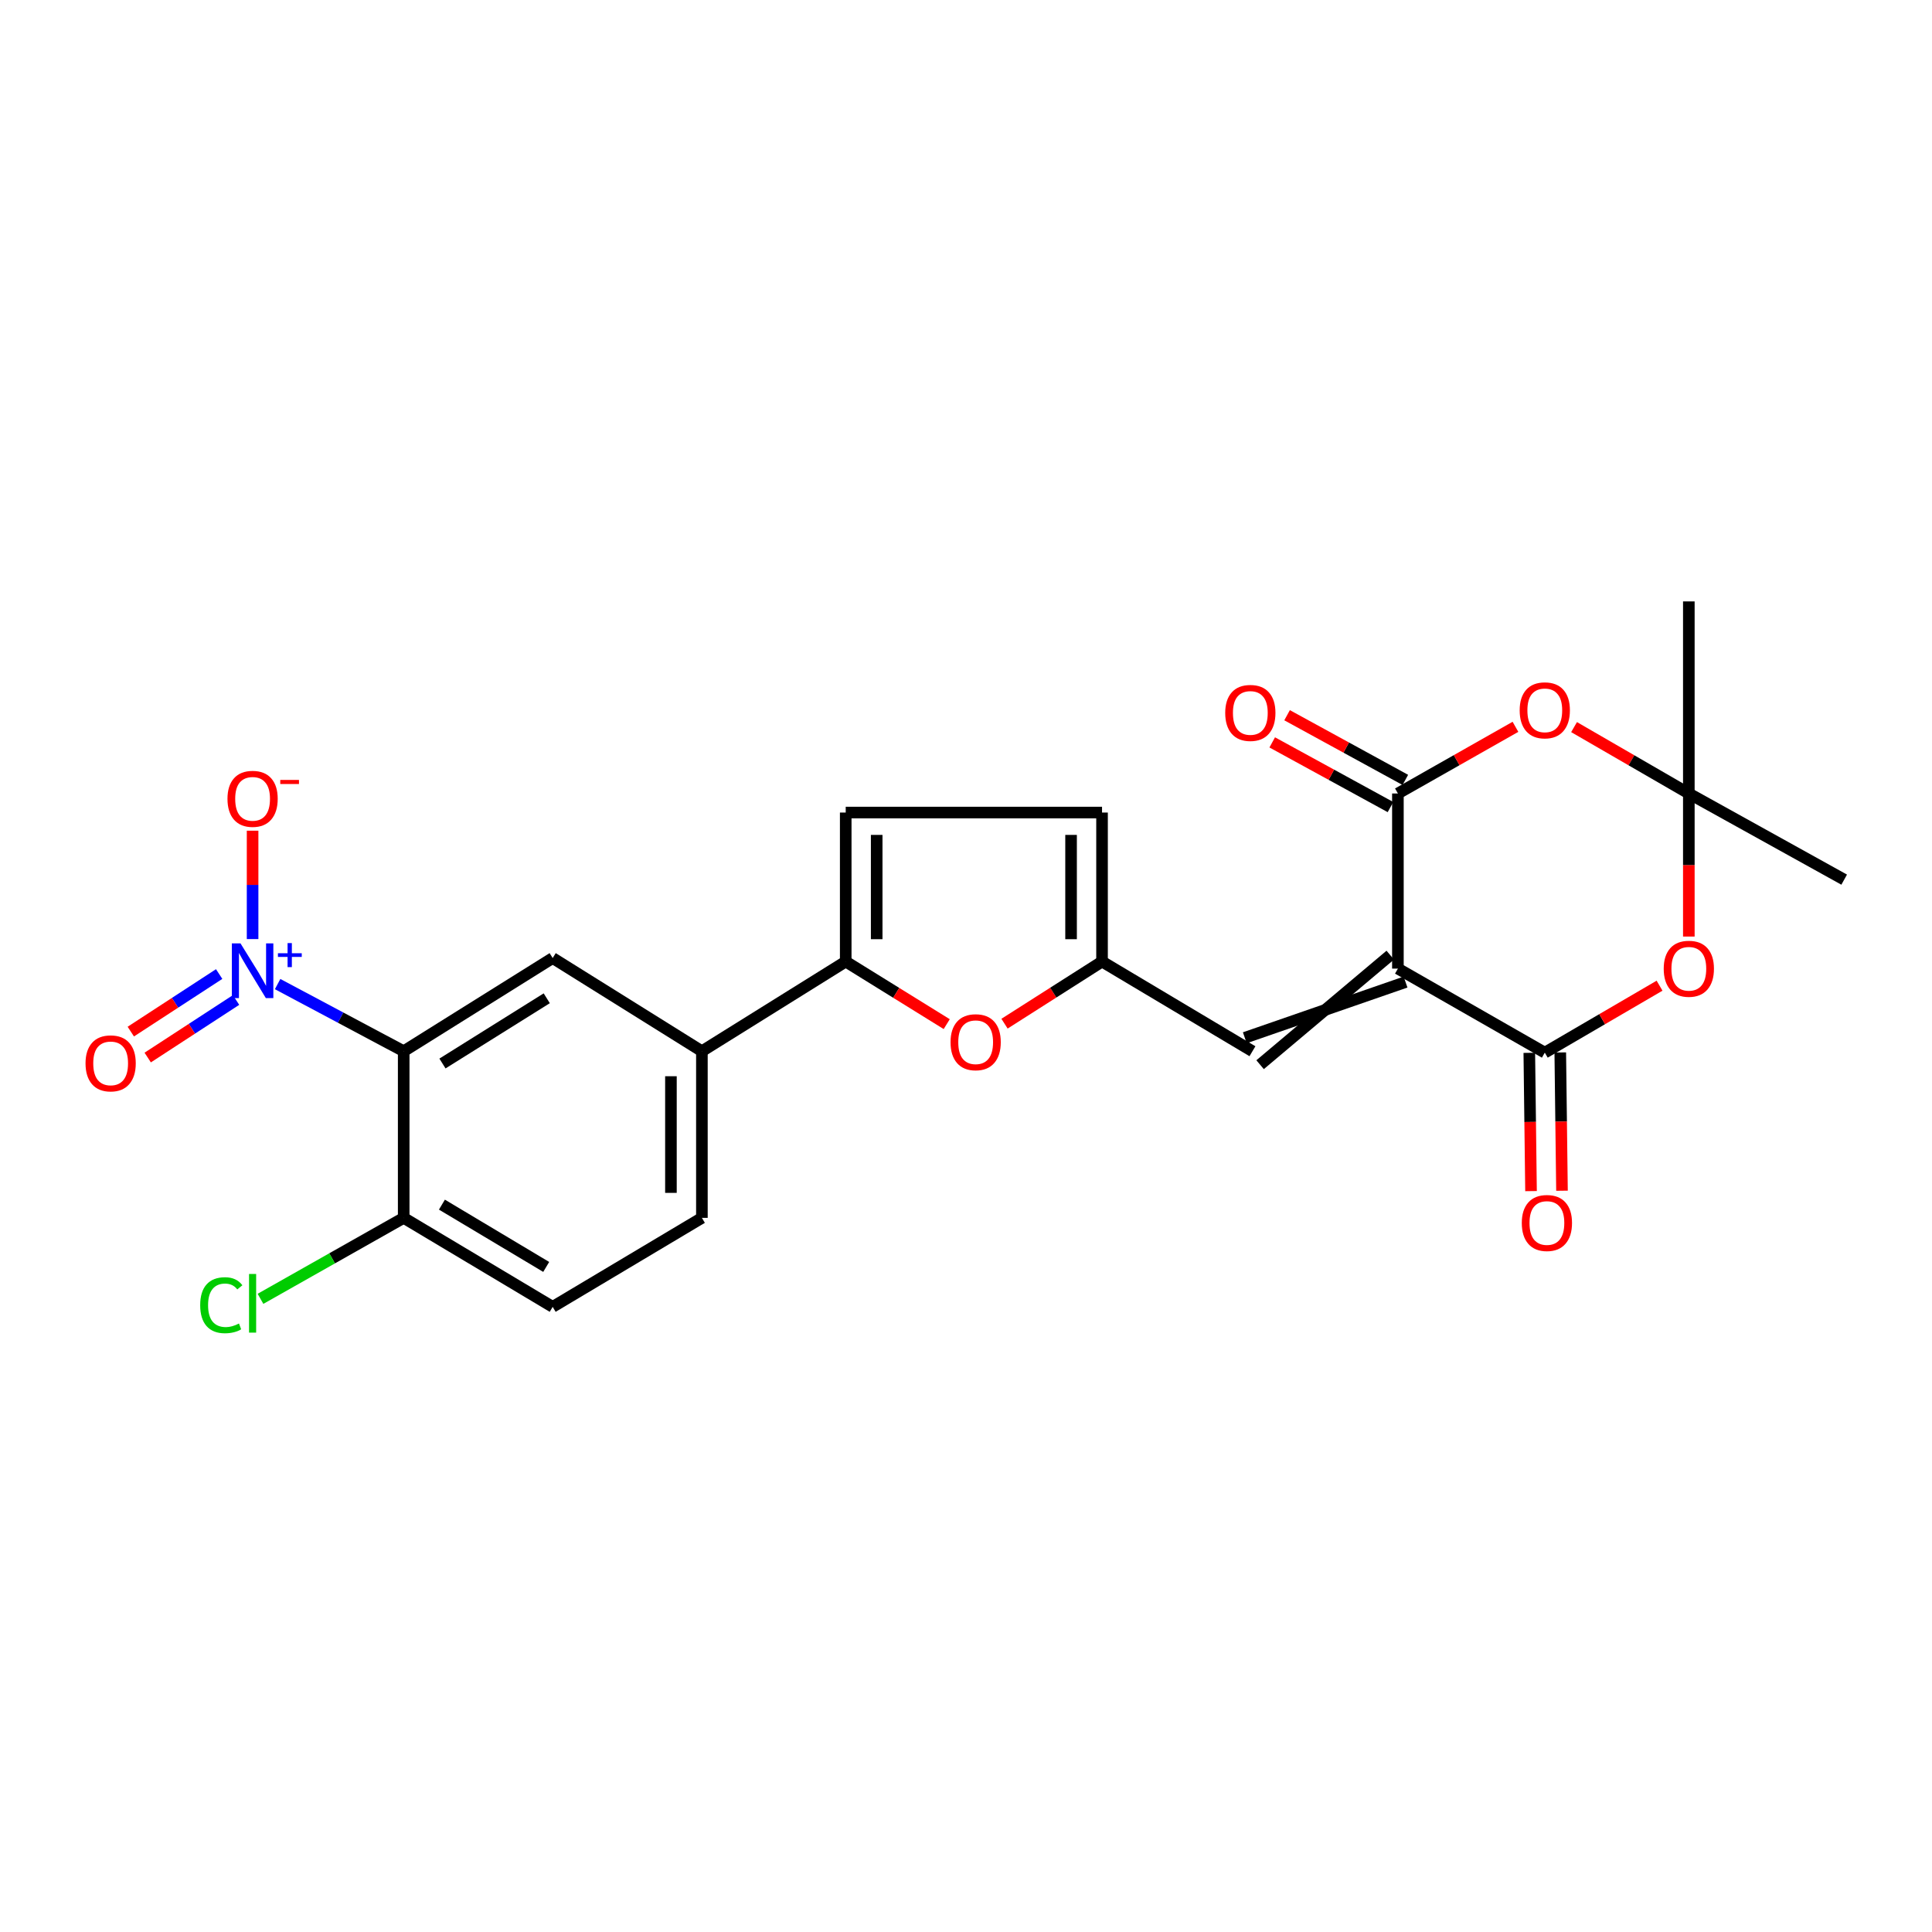 <?xml version='1.0' encoding='iso-8859-1'?>
<svg version='1.1' baseProfile='full'
              xmlns='http://www.w3.org/2000/svg'
                      xmlns:rdkit='http://www.rdkit.org/xml'
                      xmlns:xlink='http://www.w3.org/1999/xlink'
                  xml:space='preserve'
width='1000px' height='1000px' viewBox='0 0 1000 1000'>
<!-- END OF HEADER -->
<rect style='opacity:1.0;fill:#FFFFFF;stroke:none' width='1000' height='1000' x='0' y='0'> </rect>
<path class='bond-0' d='M 723.553,501.348 L 723.553,410.709' style='fill:none;fill-rule:evenodd;stroke:#000000;stroke-width:6px;stroke-linecap:butt;stroke-linejoin:miter;stroke-opacity:1' />
<path class='bond-1' d='M 723.553,501.348 L 799.58,544.847' style='fill:none;fill-rule:evenodd;stroke:#000000;stroke-width:6px;stroke-linecap:butt;stroke-linejoin:miter;stroke-opacity:1' />
<path class='bond-8' d='M 719.594,494.38 L 652.223,551.085' style='fill:none;fill-rule:evenodd;stroke:#000000;stroke-width:6px;stroke-linecap:butt;stroke-linejoin:miter;stroke-opacity:1' />
<path class='bond-8' d='M 727.511,508.316 L 644.307,537.148' style='fill:none;fill-rule:evenodd;stroke:#000000;stroke-width:6px;stroke-linecap:butt;stroke-linejoin:miter;stroke-opacity:1' />
<path class='bond-4' d='M 723.553,410.709 L 753.974,393.453' style='fill:none;fill-rule:evenodd;stroke:#000000;stroke-width:6px;stroke-linecap:butt;stroke-linejoin:miter;stroke-opacity:1' />
<path class='bond-4' d='M 753.974,393.453 L 784.395,376.197' style='fill:none;fill-rule:evenodd;stroke:#FF0000;stroke-width:6px;stroke-linecap:butt;stroke-linejoin:miter;stroke-opacity:1' />
<path class='bond-19' d='M 727.399,403.678 L 696.795,386.938' style='fill:none;fill-rule:evenodd;stroke:#000000;stroke-width:6px;stroke-linecap:butt;stroke-linejoin:miter;stroke-opacity:1' />
<path class='bond-19' d='M 696.795,386.938 L 666.192,370.199' style='fill:none;fill-rule:evenodd;stroke:#FF0000;stroke-width:6px;stroke-linecap:butt;stroke-linejoin:miter;stroke-opacity:1' />
<path class='bond-19' d='M 719.707,417.74 L 689.104,401' style='fill:none;fill-rule:evenodd;stroke:#000000;stroke-width:6px;stroke-linecap:butt;stroke-linejoin:miter;stroke-opacity:1' />
<path class='bond-19' d='M 689.104,401 L 658.5,384.261' style='fill:none;fill-rule:evenodd;stroke:#FF0000;stroke-width:6px;stroke-linecap:butt;stroke-linejoin:miter;stroke-opacity:1' />
<path class='bond-5' d='M 799.58,544.847 L 829.28,527.519' style='fill:none;fill-rule:evenodd;stroke:#000000;stroke-width:6px;stroke-linecap:butt;stroke-linejoin:miter;stroke-opacity:1' />
<path class='bond-5' d='M 829.28,527.519 L 858.979,510.191' style='fill:none;fill-rule:evenodd;stroke:#FF0000;stroke-width:6px;stroke-linecap:butt;stroke-linejoin:miter;stroke-opacity:1' />
<path class='bond-18' d='M 791.566,544.946 L 792.011,580.731' style='fill:none;fill-rule:evenodd;stroke:#000000;stroke-width:6px;stroke-linecap:butt;stroke-linejoin:miter;stroke-opacity:1' />
<path class='bond-18' d='M 792.011,580.731 L 792.456,616.516' style='fill:none;fill-rule:evenodd;stroke:#FF0000;stroke-width:6px;stroke-linecap:butt;stroke-linejoin:miter;stroke-opacity:1' />
<path class='bond-18' d='M 807.593,544.747 L 808.038,580.532' style='fill:none;fill-rule:evenodd;stroke:#000000;stroke-width:6px;stroke-linecap:butt;stroke-linejoin:miter;stroke-opacity:1' />
<path class='bond-18' d='M 808.038,580.532 L 808.483,616.317' style='fill:none;fill-rule:evenodd;stroke:#FF0000;stroke-width:6px;stroke-linecap:butt;stroke-linejoin:miter;stroke-opacity:1' />
<path class='bond-2' d='M 143.697,509.354 L 176.324,526.735' style='fill:none;fill-rule:evenodd;stroke:#0000FF;stroke-width:6px;stroke-linecap:butt;stroke-linejoin:miter;stroke-opacity:1' />
<path class='bond-2' d='M 176.324,526.735 L 208.951,544.116' style='fill:none;fill-rule:evenodd;stroke:#000000;stroke-width:6px;stroke-linecap:butt;stroke-linejoin:miter;stroke-opacity:1' />
<path class='bond-16' d='M 130.742,486.065 L 130.742,458.016' style='fill:none;fill-rule:evenodd;stroke:#0000FF;stroke-width:6px;stroke-linecap:butt;stroke-linejoin:miter;stroke-opacity:1' />
<path class='bond-16' d='M 130.742,458.016 L 130.742,429.966' style='fill:none;fill-rule:evenodd;stroke:#FF0000;stroke-width:6px;stroke-linecap:butt;stroke-linejoin:miter;stroke-opacity:1' />
<path class='bond-17' d='M 113.436,504.162 L 90.569,519.058' style='fill:none;fill-rule:evenodd;stroke:#0000FF;stroke-width:6px;stroke-linecap:butt;stroke-linejoin:miter;stroke-opacity:1' />
<path class='bond-17' d='M 90.569,519.058 L 67.703,533.954' style='fill:none;fill-rule:evenodd;stroke:#FF0000;stroke-width:6px;stroke-linecap:butt;stroke-linejoin:miter;stroke-opacity:1' />
<path class='bond-17' d='M 122.184,517.591 L 99.318,532.487' style='fill:none;fill-rule:evenodd;stroke:#0000FF;stroke-width:6px;stroke-linecap:butt;stroke-linejoin:miter;stroke-opacity:1' />
<path class='bond-17' d='M 99.318,532.487 L 76.451,547.384' style='fill:none;fill-rule:evenodd;stroke:#FF0000;stroke-width:6px;stroke-linecap:butt;stroke-linejoin:miter;stroke-opacity:1' />
<path class='bond-3' d='M 208.951,544.116 L 286.064,495.88' style='fill:none;fill-rule:evenodd;stroke:#000000;stroke-width:6px;stroke-linecap:butt;stroke-linejoin:miter;stroke-opacity:1' />
<path class='bond-3' d='M 229.018,550.47 L 282.997,516.705' style='fill:none;fill-rule:evenodd;stroke:#000000;stroke-width:6px;stroke-linecap:butt;stroke-linejoin:miter;stroke-opacity:1' />
<path class='bond-27' d='M 208.951,544.116 L 208.951,630.366' style='fill:none;fill-rule:evenodd;stroke:#000000;stroke-width:6px;stroke-linecap:butt;stroke-linejoin:miter;stroke-opacity:1' />
<path class='bond-25' d='M 814.733,376.349 L 844.435,393.529' style='fill:none;fill-rule:evenodd;stroke:#FF0000;stroke-width:6px;stroke-linecap:butt;stroke-linejoin:miter;stroke-opacity:1' />
<path class='bond-25' d='M 844.435,393.529 L 874.137,410.709' style='fill:none;fill-rule:evenodd;stroke:#000000;stroke-width:6px;stroke-linecap:butt;stroke-linejoin:miter;stroke-opacity:1' />
<path class='bond-6' d='M 874.137,484.762 L 874.137,447.735' style='fill:none;fill-rule:evenodd;stroke:#FF0000;stroke-width:6px;stroke-linecap:butt;stroke-linejoin:miter;stroke-opacity:1' />
<path class='bond-6' d='M 874.137,447.735 L 874.137,410.709' style='fill:none;fill-rule:evenodd;stroke:#000000;stroke-width:6px;stroke-linecap:butt;stroke-linejoin:miter;stroke-opacity:1' />
<path class='bond-23' d='M 874.137,410.709 L 874.137,311.289' style='fill:none;fill-rule:evenodd;stroke:#000000;stroke-width:6px;stroke-linecap:butt;stroke-linejoin:miter;stroke-opacity:1' />
<path class='bond-24' d='M 874.137,410.709 L 954.545,455.303' style='fill:none;fill-rule:evenodd;stroke:#000000;stroke-width:6px;stroke-linecap:butt;stroke-linejoin:miter;stroke-opacity:1' />
<path class='bond-7' d='M 437.744,497.697 L 463.883,513.893' style='fill:none;fill-rule:evenodd;stroke:#000000;stroke-width:6px;stroke-linecap:butt;stroke-linejoin:miter;stroke-opacity:1' />
<path class='bond-7' d='M 463.883,513.893 L 490.022,530.09' style='fill:none;fill-rule:evenodd;stroke:#FF0000;stroke-width:6px;stroke-linecap:butt;stroke-linejoin:miter;stroke-opacity:1' />
<path class='bond-12' d='M 437.744,497.697 L 363.302,544.116' style='fill:none;fill-rule:evenodd;stroke:#000000;stroke-width:6px;stroke-linecap:butt;stroke-linejoin:miter;stroke-opacity:1' />
<path class='bond-26' d='M 437.744,497.697 L 437.744,420.575' style='fill:none;fill-rule:evenodd;stroke:#000000;stroke-width:6px;stroke-linecap:butt;stroke-linejoin:miter;stroke-opacity:1' />
<path class='bond-26' d='M 453.772,486.129 L 453.772,432.143' style='fill:none;fill-rule:evenodd;stroke:#000000;stroke-width:6px;stroke-linecap:butt;stroke-linejoin:miter;stroke-opacity:1' />
<path class='bond-10' d='M 648.265,544.116 L 570.413,497.697' style='fill:none;fill-rule:evenodd;stroke:#000000;stroke-width:6px;stroke-linecap:butt;stroke-linejoin:miter;stroke-opacity:1' />
<path class='bond-9' d='M 519.939,529.853 L 545.176,513.775' style='fill:none;fill-rule:evenodd;stroke:#FF0000;stroke-width:6px;stroke-linecap:butt;stroke-linejoin:miter;stroke-opacity:1' />
<path class='bond-9' d='M 545.176,513.775 L 570.413,497.697' style='fill:none;fill-rule:evenodd;stroke:#000000;stroke-width:6px;stroke-linecap:butt;stroke-linejoin:miter;stroke-opacity:1' />
<path class='bond-14' d='M 570.413,497.697 L 570.413,420.575' style='fill:none;fill-rule:evenodd;stroke:#000000;stroke-width:6px;stroke-linecap:butt;stroke-linejoin:miter;stroke-opacity:1' />
<path class='bond-14' d='M 554.384,486.129 L 554.384,432.143' style='fill:none;fill-rule:evenodd;stroke:#000000;stroke-width:6px;stroke-linecap:butt;stroke-linejoin:miter;stroke-opacity:1' />
<path class='bond-11' d='M 286.064,495.88 L 363.302,544.116' style='fill:none;fill-rule:evenodd;stroke:#000000;stroke-width:6px;stroke-linecap:butt;stroke-linejoin:miter;stroke-opacity:1' />
<path class='bond-20' d='M 363.302,544.116 L 363.302,630.366' style='fill:none;fill-rule:evenodd;stroke:#000000;stroke-width:6px;stroke-linecap:butt;stroke-linejoin:miter;stroke-opacity:1' />
<path class='bond-20' d='M 347.274,557.054 L 347.274,617.428' style='fill:none;fill-rule:evenodd;stroke:#000000;stroke-width:6px;stroke-linecap:butt;stroke-linejoin:miter;stroke-opacity:1' />
<path class='bond-13' d='M 437.744,420.575 L 570.413,420.575' style='fill:none;fill-rule:evenodd;stroke:#000000;stroke-width:6px;stroke-linecap:butt;stroke-linejoin:miter;stroke-opacity:1' />
<path class='bond-15' d='M 208.951,630.366 L 286.064,676.429' style='fill:none;fill-rule:evenodd;stroke:#000000;stroke-width:6px;stroke-linecap:butt;stroke-linejoin:miter;stroke-opacity:1' />
<path class='bond-15' d='M 228.737,623.515 L 282.717,655.759' style='fill:none;fill-rule:evenodd;stroke:#000000;stroke-width:6px;stroke-linecap:butt;stroke-linejoin:miter;stroke-opacity:1' />
<path class='bond-22' d='M 208.951,630.366 L 171.889,651.321' style='fill:none;fill-rule:evenodd;stroke:#000000;stroke-width:6px;stroke-linecap:butt;stroke-linejoin:miter;stroke-opacity:1' />
<path class='bond-22' d='M 171.889,651.321 L 134.828,672.275' style='fill:none;fill-rule:evenodd;stroke:#00CC00;stroke-width:6px;stroke-linecap:butt;stroke-linejoin:miter;stroke-opacity:1' />
<path class='bond-21' d='M 363.302,630.366 L 286.064,676.429' style='fill:none;fill-rule:evenodd;stroke:#000000;stroke-width:6px;stroke-linecap:butt;stroke-linejoin:miter;stroke-opacity:1' />
<path  class='atom-3' d='M 124.482 488.292
L 133.762 503.292
Q 134.682 504.772, 136.162 507.452
Q 137.642 510.132, 137.722 510.292
L 137.722 488.292
L 141.482 488.292
L 141.482 516.612
L 137.602 516.612
L 127.642 500.212
Q 126.482 498.292, 125.242 496.092
Q 124.042 493.892, 123.682 493.212
L 123.682 516.612
L 120.002 516.612
L 120.002 488.292
L 124.482 488.292
' fill='#0000FF'/>
<path  class='atom-3' d='M 143.858 493.397
L 148.848 493.397
L 148.848 488.143
L 151.065 488.143
L 151.065 493.397
L 156.187 493.397
L 156.187 495.298
L 151.065 495.298
L 151.065 500.578
L 148.848 500.578
L 148.848 495.298
L 143.858 495.298
L 143.858 493.397
' fill='#0000FF'/>
<path  class='atom-5' d='M 786.58 367.664
Q 786.58 360.864, 789.94 357.064
Q 793.3 353.264, 799.58 353.264
Q 805.86 353.264, 809.22 357.064
Q 812.58 360.864, 812.58 367.664
Q 812.58 374.544, 809.18 378.464
Q 805.78 382.344, 799.58 382.344
Q 793.34 382.344, 789.94 378.464
Q 786.58 374.584, 786.58 367.664
M 799.58 379.144
Q 803.9 379.144, 806.22 376.264
Q 808.58 373.344, 808.58 367.664
Q 808.58 362.104, 806.22 359.304
Q 803.9 356.464, 799.58 356.464
Q 795.26 356.464, 792.9 359.264
Q 790.58 362.064, 790.58 367.664
Q 790.58 373.384, 792.9 376.264
Q 795.26 379.144, 799.58 379.144
' fill='#FF0000'/>
<path  class='atom-6' d='M 861.137 501.428
Q 861.137 494.628, 864.497 490.828
Q 867.857 487.028, 874.137 487.028
Q 880.417 487.028, 883.777 490.828
Q 887.137 494.628, 887.137 501.428
Q 887.137 508.308, 883.737 512.228
Q 880.337 516.108, 874.137 516.108
Q 867.897 516.108, 864.497 512.228
Q 861.137 508.348, 861.137 501.428
M 874.137 512.908
Q 878.457 512.908, 880.777 510.028
Q 883.137 507.108, 883.137 501.428
Q 883.137 495.868, 880.777 493.068
Q 878.457 490.228, 874.137 490.228
Q 869.817 490.228, 867.457 493.028
Q 865.137 495.828, 865.137 501.428
Q 865.137 507.148, 867.457 510.028
Q 869.817 512.908, 874.137 512.908
' fill='#FF0000'/>
<path  class='atom-10' d='M 492 539.45
Q 492 532.65, 495.36 528.85
Q 498.72 525.05, 505 525.05
Q 511.28 525.05, 514.64 528.85
Q 518 532.65, 518 539.45
Q 518 546.33, 514.6 550.25
Q 511.2 554.13, 505 554.13
Q 498.76 554.13, 495.36 550.25
Q 492 546.37, 492 539.45
M 505 550.93
Q 509.32 550.93, 511.64 548.05
Q 514 545.13, 514 539.45
Q 514 533.89, 511.64 531.09
Q 509.32 528.25, 505 528.25
Q 500.68 528.25, 498.32 531.05
Q 496 533.85, 496 539.45
Q 496 545.17, 498.32 548.05
Q 500.68 550.93, 505 550.93
' fill='#FF0000'/>
<path  class='atom-17' d='M 117.742 413.469
Q 117.742 406.669, 121.102 402.869
Q 124.462 399.069, 130.742 399.069
Q 137.022 399.069, 140.382 402.869
Q 143.742 406.669, 143.742 413.469
Q 143.742 420.349, 140.342 424.269
Q 136.942 428.149, 130.742 428.149
Q 124.502 428.149, 121.102 424.269
Q 117.742 420.389, 117.742 413.469
M 130.742 424.949
Q 135.062 424.949, 137.382 422.069
Q 139.742 419.149, 139.742 413.469
Q 139.742 407.909, 137.382 405.109
Q 135.062 402.269, 130.742 402.269
Q 126.422 402.269, 124.062 405.069
Q 121.742 407.869, 121.742 413.469
Q 121.742 419.189, 124.062 422.069
Q 126.422 424.949, 130.742 424.949
' fill='#FF0000'/>
<path  class='atom-17' d='M 145.062 403.691
L 154.751 403.691
L 154.751 405.803
L 145.062 405.803
L 145.062 403.691
' fill='#FF0000'/>
<path  class='atom-18' d='M 44.271 550.394
Q 44.271 543.594, 47.631 539.794
Q 50.991 535.994, 57.271 535.994
Q 63.551 535.994, 66.911 539.794
Q 70.271 543.594, 70.271 550.394
Q 70.271 557.274, 66.871 561.194
Q 63.471 565.074, 57.271 565.074
Q 51.031 565.074, 47.631 561.194
Q 44.271 557.314, 44.271 550.394
M 57.271 561.874
Q 61.591 561.874, 63.911 558.994
Q 66.271 556.074, 66.271 550.394
Q 66.271 544.834, 63.911 542.034
Q 61.591 539.194, 57.271 539.194
Q 52.951 539.194, 50.591 541.994
Q 48.271 544.794, 48.271 550.394
Q 48.271 556.114, 50.591 558.994
Q 52.951 561.874, 57.271 561.874
' fill='#FF0000'/>
<path  class='atom-19' d='M 787.675 633.019
Q 787.675 626.219, 791.035 622.419
Q 794.395 618.619, 800.675 618.619
Q 806.955 618.619, 810.315 622.419
Q 813.675 626.219, 813.675 633.019
Q 813.675 639.899, 810.275 643.819
Q 806.875 647.699, 800.675 647.699
Q 794.435 647.699, 791.035 643.819
Q 787.675 639.939, 787.675 633.019
M 800.675 644.499
Q 804.995 644.499, 807.315 641.619
Q 809.675 638.699, 809.675 633.019
Q 809.675 627.459, 807.315 624.659
Q 804.995 621.819, 800.675 621.819
Q 796.355 621.819, 793.995 624.619
Q 791.675 627.419, 791.675 633.019
Q 791.675 638.739, 793.995 641.619
Q 796.355 644.499, 800.675 644.499
' fill='#FF0000'/>
<path  class='atom-20' d='M 634.17 369.008
Q 634.17 362.208, 637.53 358.408
Q 640.89 354.608, 647.17 354.608
Q 653.45 354.608, 656.81 358.408
Q 660.17 362.208, 660.17 369.008
Q 660.17 375.888, 656.77 379.808
Q 653.37 383.688, 647.17 383.688
Q 640.93 383.688, 637.53 379.808
Q 634.17 375.928, 634.17 369.008
M 647.17 380.488
Q 651.49 380.488, 653.81 377.608
Q 656.17 374.688, 656.17 369.008
Q 656.17 363.448, 653.81 360.648
Q 651.49 357.808, 647.17 357.808
Q 642.85 357.808, 640.49 360.608
Q 638.17 363.408, 638.17 369.008
Q 638.17 374.728, 640.49 377.608
Q 642.85 380.488, 647.17 380.488
' fill='#FF0000'/>
<path  class='atom-23' d='M 103.622 675.566
Q 103.622 668.526, 106.902 664.846
Q 110.222 661.126, 116.502 661.126
Q 122.342 661.126, 125.462 665.246
L 122.822 667.406
Q 120.542 664.406, 116.502 664.406
Q 112.222 664.406, 109.942 667.286
Q 107.702 670.126, 107.702 675.566
Q 107.702 681.166, 110.022 684.046
Q 112.382 686.926, 116.942 686.926
Q 120.062 686.926, 123.702 685.046
L 124.822 688.046
Q 123.342 689.006, 121.102 689.566
Q 118.862 690.126, 116.382 690.126
Q 110.222 690.126, 106.902 686.366
Q 103.622 682.606, 103.622 675.566
' fill='#00CC00'/>
<path  class='atom-23' d='M 128.902 659.406
L 132.582 659.406
L 132.582 689.766
L 128.902 689.766
L 128.902 659.406
' fill='#00CC00'/>
</svg>
